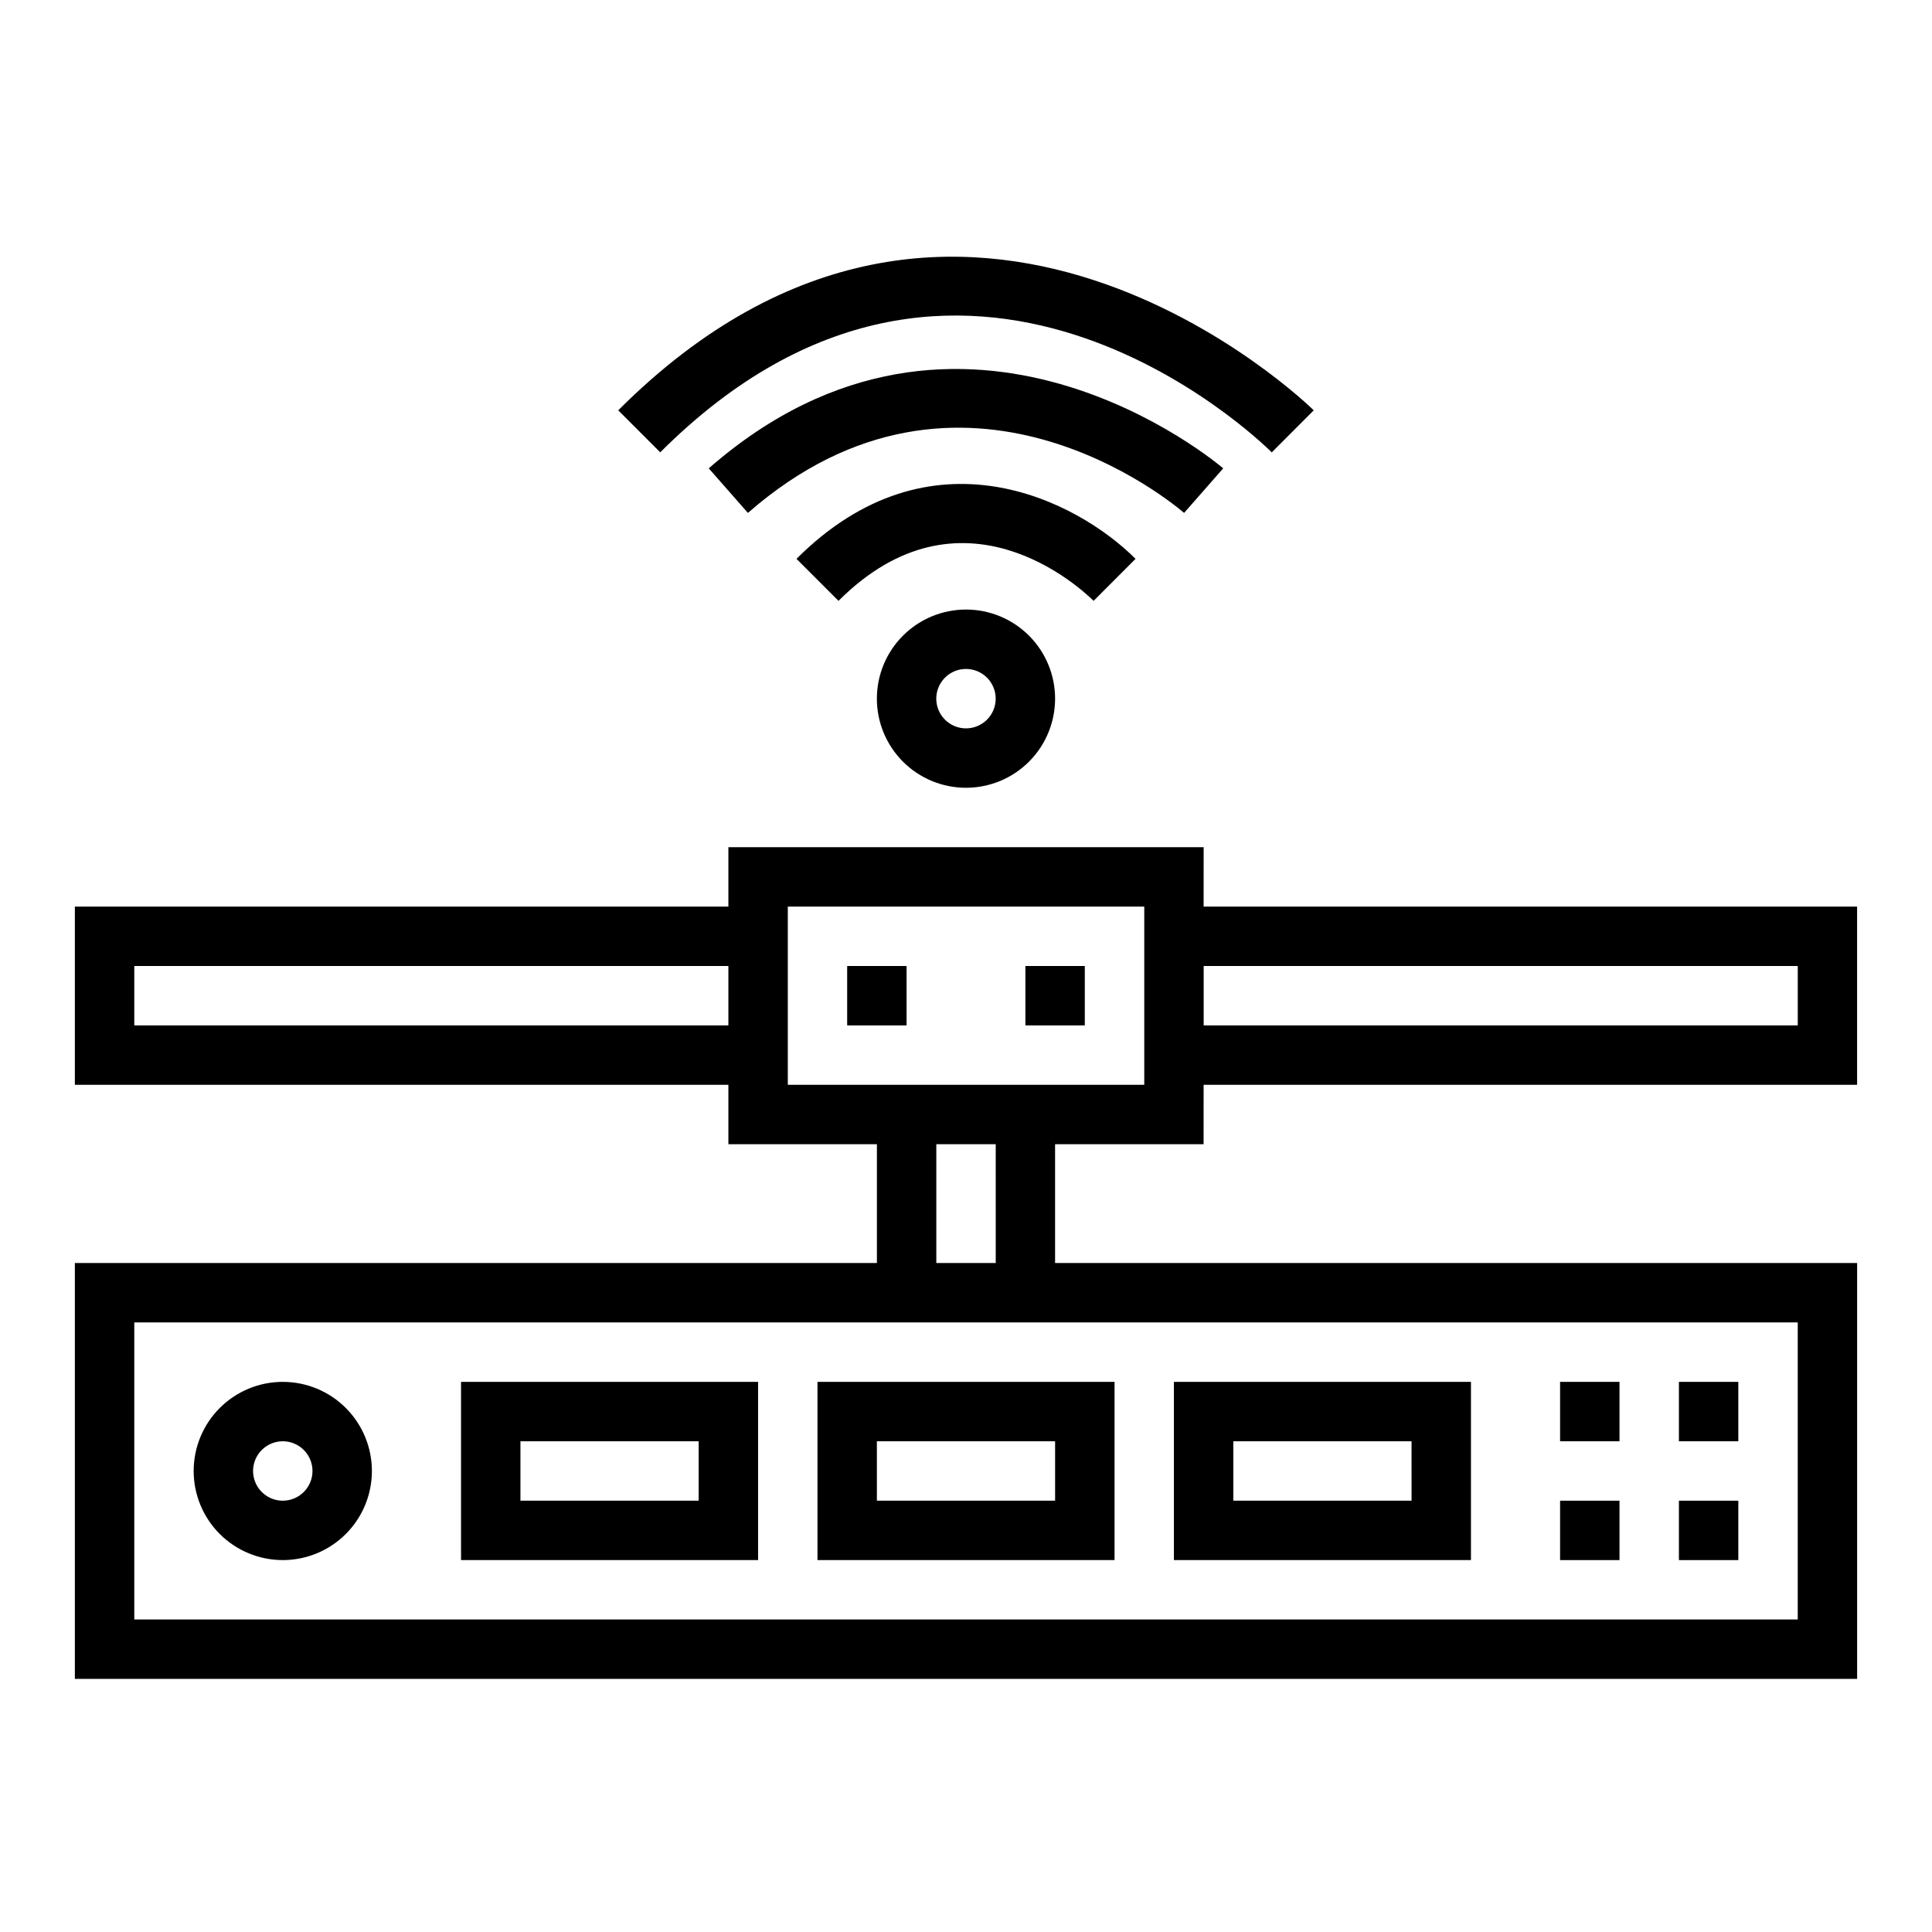 <?xml version="1.0" encoding="UTF-8"?>
<!-- Uploaded to: SVG Repo, www.svgrepo.com, Generator: SVG Repo Mixer Tools -->
<svg fill="#000000" width="800px" height="800px" version="1.1" viewBox="144 144 512 512" xmlns="http://www.w3.org/2000/svg">
 <g>
  <path d="m266.18 557.44h78.719v-47.23h-78.719zm15.742-31.488h47.23v15.742l-47.23 0.004z"/>
  <path d="m360.64 557.44h78.723v-47.23h-78.723zm15.742-31.488h47.23v15.742l-47.227 0.004z"/>
  <path d="m533.82 510.21h-78.723v47.23h78.723zm-15.742 31.488h-47.234v-15.746h47.23z"/>
  <path d="m462.98 368.51h-125.95v15.742h-173.19v47.23l173.19 0.004v15.742h39.359v31.488h-212.55v110.21h472.32v-110.21h-212.55v-31.488h39.359l0.004-15.742h173.18v-47.234h-173.18zm-283.39 47.23v-15.742h157.44v15.742zm440.83 78.719v78.723h-440.83v-78.723zm-212.54-15.742h-15.746v-31.488h15.742zm-55.105-47.23v-47.234h94.465v47.23zm267.65-31.488v15.742h-157.44v-15.742z"/>
  <path d="m218.94 510.21c-6.262 0-12.27 2.488-16.699 6.918-4.43 4.426-6.918 10.434-6.918 16.699 0 6.262 2.488 12.27 6.918 16.699 4.43 4.426 10.438 6.914 16.699 6.914 6.266 0 12.27-2.488 16.699-6.914 4.43-4.43 6.918-10.438 6.918-16.699 0-6.266-2.488-12.273-6.918-16.699-4.43-4.43-10.434-6.918-16.699-6.918zm0 31.488c-3.184 0-6.055-1.918-7.273-4.859-1.219-2.941-0.543-6.328 1.707-8.578 2.254-2.254 5.637-2.926 8.578-1.707s4.859 4.09 4.859 7.273c0 2.086-0.828 4.09-2.305 5.566-1.477 1.477-3.477 2.305-5.566 2.305z"/>
  <path d="m588.93 510.21h15.742v15.742h-15.742z"/>
  <path d="m588.93 541.7h15.742v15.742h-15.742z"/>
  <path d="m557.44 510.21h15.742v15.742h-15.742z"/>
  <path d="m557.44 541.7h15.742v15.742h-15.742z"/>
  <path d="m468.16 268.12c-0.684-0.598-68.926-58.961-136.33 0l10.375 11.809c56.891-49.781 113.22-2.039 115.59 0z"/>
  <path d="m444.93 292.1c-15.539-15.547-54.316-35.551-89.852 0l11.133 11.133c32.645-32.652 64.125-3.434 67.605 0z"/>
  <path d="m481.03 263.88 11.125-11.141c-0.922-0.93-93.211-91.125-184.32 0l11.133 11.133c79.883-79.895 158.74-3.289 162.06 0.008z"/>
  <path d="m376.38 329.15c0 6.266 2.488 12.273 6.918 16.699 4.426 4.43 10.434 6.918 16.699 6.918 6.262 0 12.27-2.488 16.699-6.918 4.426-4.426 6.914-10.434 6.914-16.699 0-6.262-2.488-12.27-6.914-16.695-4.43-4.43-10.438-6.918-16.699-6.918-6.266 0-12.273 2.488-16.699 6.918-4.43 4.426-6.918 10.434-6.918 16.695zm31.488 0c0 3.188-1.918 6.055-4.859 7.273-2.941 1.219-6.328 0.547-8.578-1.707-2.254-2.25-2.926-5.637-1.707-8.578 1.219-2.941 4.09-4.859 7.273-4.859 2.086 0 4.09 0.832 5.566 2.305 1.477 1.477 2.305 3.481 2.305 5.566z"/>
  <path d="m368.51 400h15.742v15.742h-15.742z"/>
  <path d="m415.74 400h15.742v15.742h-15.742z"/>
 </g>
</svg>
